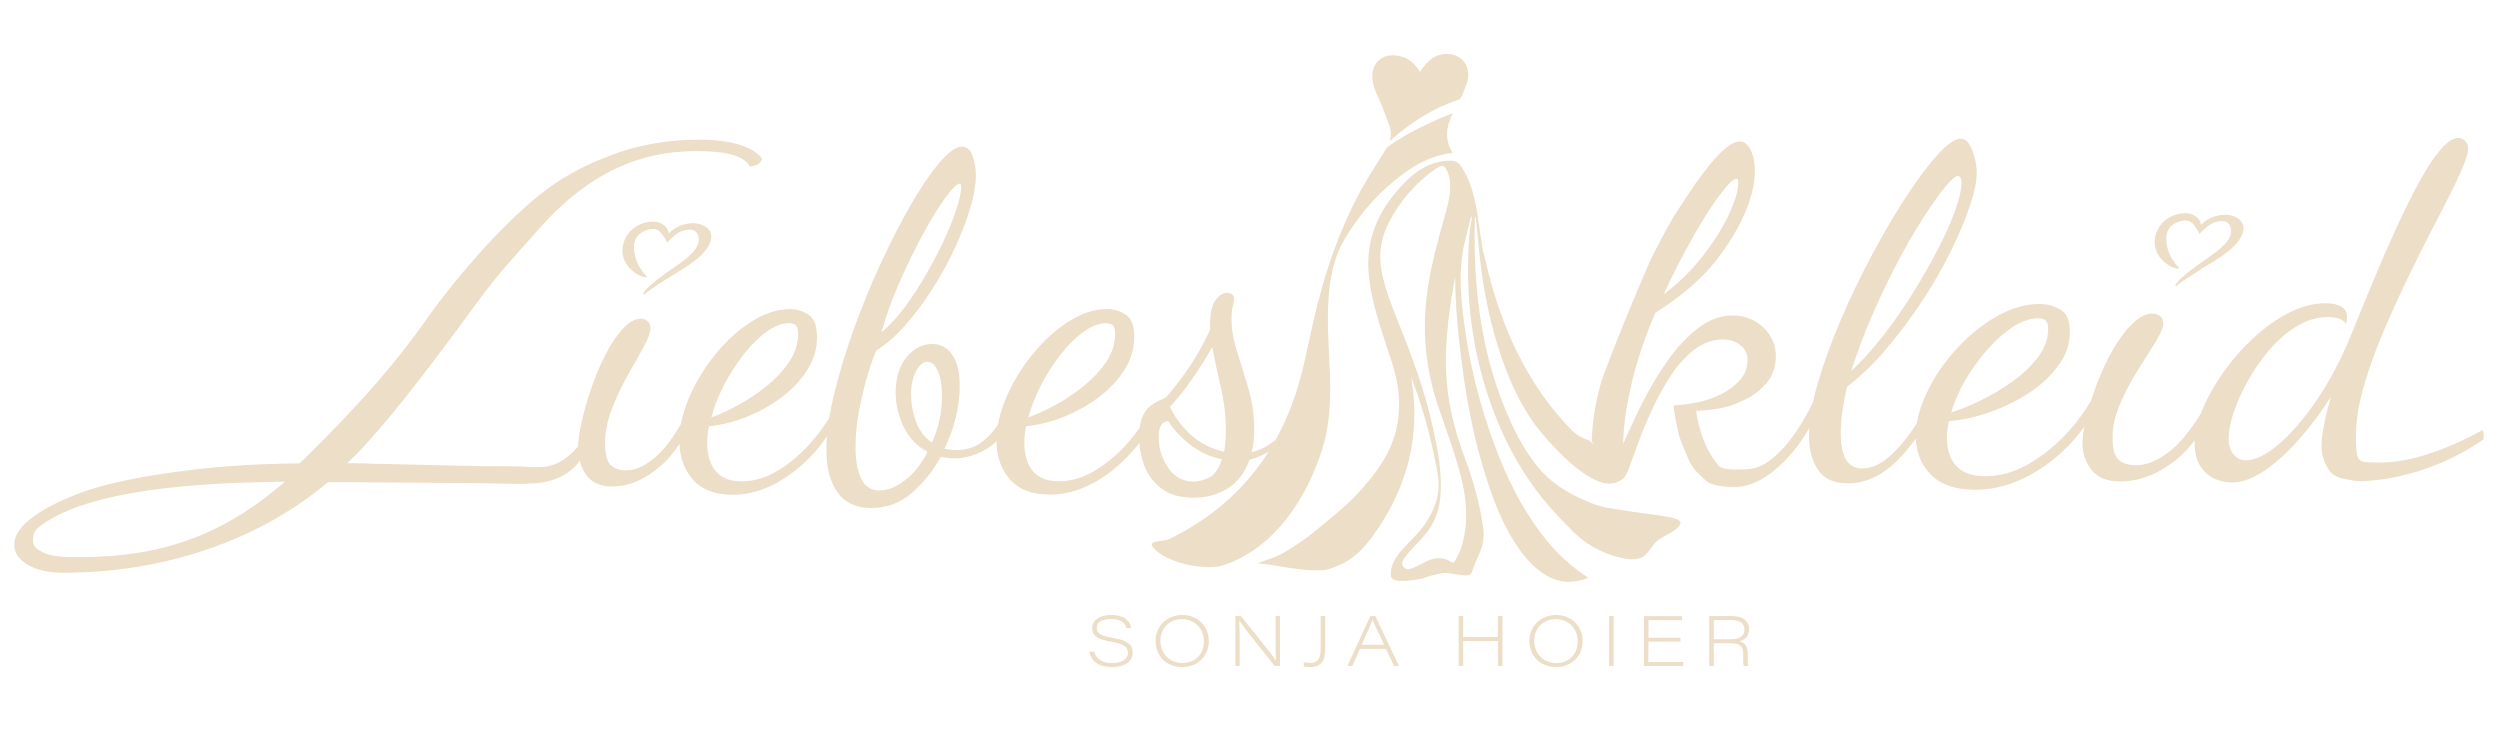 <svg xmlns="http://www.w3.org/2000/svg" xmlns:serif="http://www.serif.com/" id="Ebene_1" viewBox="0 0 728.5 213"><defs><style>      .st0 {        fill: #ecdec7;      }    </style></defs><path class="st0" d="M318.82,189.9c.6,1.94,2.03,3.33,5.22,3.33s4.65-1.33,4.65-2.9c0-1.66-.9-2.71-5.14-3.39-4.13-.68-5.29-1.91-5.29-3.9,0-2.37,2.3-3.82,5.41-3.82,4.73,0,5.75,2.42,5.92,3.77h-1.35c-.36-1.13-1.06-2.62-4.59-2.62-2.37,0-4.05.81-4.05,2.54,0,1.37.62,2.3,4.33,2.89,5.25.83,6.13,2.45,6.13,4.41,0,2.2-1.83,4.16-6.07,4.16-3.93,0-6.04-1.76-6.55-4.47h1.37,0Z"></path><path class="st0" d="M352.24,186.76c0,4.14-2.91,7.61-7.72,7.61s-7.78-3.36-7.78-7.64c0-4.05,3.11-7.52,7.78-7.52s7.72,3.47,7.72,7.53v.02ZM338.13,186.68c0,3.33,2.25,6.52,6.38,6.52s6.31-2.82,6.31-6.39c0-3.25-2.31-6.39-6.44-6.39-3.8,0-6.25,2.88-6.25,6.27h0Z"></path><path class="st0" d="M359.99,194.06v-14.54h1.59c2.93,3.67,9.41,11.6,10.21,12.97h.03c-.12-2.08-.11-4.16-.11-6.5v-6.47h1.26v14.54h-1.53c-2.66-3.3-9.12-11.45-10.29-13.16h-.03c.11,1.91.11,3.97.11,6.53v6.63h-1.26.02Z"></path><path class="st0" d="M386.15,189.18c0,3.3-1.08,5.18-4.3,5.18-.88,0-1.51-.09-1.94-.18v-1.19c.57.09,1.28.18,2.09.18,2.41,0,2.84-2.03,2.84-3.93v-9.71h1.31v9.65Z"></path><path class="st0" d="M396.29,189.08l-2.26,4.99h-1.39l6.67-14.54h1.45l6.9,14.54h-1.43l-2.35-4.99h-7.59ZM403.34,187.9c-2.07-4.38-3.02-6.38-3.36-7.3h-.03c-.29.88-1.43,3.51-3.14,7.3h6.53Z"></path><path class="st0" d="M425.05,179.53h1.31v6.09h10.15v-6.09h1.31v14.54h-1.31v-7.27h-10.15v7.27h-1.31v-14.54Z"></path><path class="st0" d="M461.17,186.76c0,4.14-2.91,7.61-7.72,7.61s-7.78-3.36-7.78-7.64c0-4.05,3.11-7.52,7.78-7.52s7.72,3.47,7.72,7.53v.02ZM447.06,186.68c0,3.33,2.25,6.52,6.38,6.52s6.31-2.82,6.31-6.39c0-3.25-2.31-6.39-6.44-6.39-3.8,0-6.25,2.88-6.25,6.27h0Z"></path><rect class="st0" x="468.9" y="179.53" width="1.31" height="14.54"></rect><path class="st0" d="M489.68,186.97h-9.34v5.95h10.25l-.21,1.16h-11.34v-14.54h11.12v1.16h-9.8v5.12h9.32v1.16-.02Z"></path><path class="st0" d="M499.39,187.45v6.62h-1.31v-14.54h6.63c2.87,0,4.97,1.2,4.97,3.84,0,1.7-.79,3.02-2.8,3.48,1.18.28,2.41,1.09,2.41,3.6v.59c0,1.18,0,2.46.17,3.02h-1.33c-.21-.63-.15-1.87-.15-2.91v-.49c0-2.5-1.02-3.21-3.88-3.21h-4.72ZM499.39,186.28h4.94c2.65,0,4-.89,4-2.89,0-1.82-1.35-2.7-3.9-2.7h-5.04v5.59Z"></path><path class="st0" d="M376.17,124.69c8.21-20.5,5.95-18.29-1.31.32-1.53,2.71-7.17,6.26-10.14,6.78.26-.99.45-2.03.58-3.14.12-1.12.18-2.25.18-3.41,0-4.1-.55-8.04-1.65-11.85-1.11-3.79-2.2-7.41-3.31-10.84-1.11-3.43-1.65-6.62-1.65-9.57,0-1.51.12-2.77.38-3.76.26-.99.38-1.7.38-2.14s-.17-.85-.51-1.2c-.34-.36-.85-.54-1.53-.54-1.18,0-2.31.69-3.37,2.08-1.06,1.39-1.59,3.73-1.59,7.02v1.62c-1.62,3.57-3.48,6.96-5.59,10.17-2.11,3.21-4.45,6.29-6.99,9.24-.34.36-.96.71-1.85,1.07-.89.36-1.82.9-2.79,1.62-.97.71-1.8,1.79-2.47,3.21-.4.86-.68,1.98-.83,3.31-.9,1.25-1.85,2.47-2.84,3.65-3.05,3.57-6.36,6.44-9.92,8.64s-7.16,3.27-10.8,3.27c-1.94,0-3.58-.31-4.9-.94s-2.35-1.49-3.11-2.6c-.76-1.12-1.29-2.34-1.59-3.68-.29-1.34-.45-2.68-.45-4.01,0-.71.03-1.48.12-2.28.09-.8.21-1.65.38-2.54,3.64-.36,7.3-1.26,11-2.74,3.69-1.48,7.07-3.37,10.16-5.68,3.08-2.33,5.59-4.97,7.49-7.96,1.91-2.99,2.85-6.18,2.85-9.57s-.82-5.48-2.48-6.56c-1.65-1.07-3.45-1.62-5.4-1.62-3.73,0-7.49,1.23-11.31,3.68-3.82,2.46-7.3,5.65-10.48,9.57-3.18,3.93-5.72,8.12-7.63,12.59-1.17,2.72-1.97,5.36-2.42,7.92-1.31,1.93-2.83,3.62-4.64,4.99-2.03,1.56-4.58,2.34-7.63,2.34-.59,0-1.17-.05-1.71-.14-.55-.09-1.08-.17-1.59-.27,1.43-2.94,2.54-5.98,3.31-9.1.76-3.13,1.14-6.15,1.14-9.1,0-4.01-.72-7.07-2.17-9.17-1.43-2.09-3.39-3.14-5.84-3.14-2.88,0-5.38,1.29-7.49,3.88-2.11,2.59-3.17,6.02-3.17,10.31,0,3.3.76,6.58,2.29,9.84,1.53,3.26,3.85,5.73,6.99,7.43-1.62,3.3-3.73,6.01-6.36,8.09-2.62,2.09-5.16,3.14-7.63,3.14s-4.34-1.18-5.4-3.54-1.59-5.38-1.59-9.03.4-7.6,1.2-11.57c.8-3.97,1.7-7.49,2.67-10.57.97-3.08,1.71-5.1,2.23-6.09,2.96-1.87,5.87-4.44,8.71-7.69,2.84-3.26,5.48-6.84,7.95-10.78,2.46-3.93,4.61-7.91,6.48-11.98,1.86-4.06,3.31-7.87,4.31-11.44,1.02-3.57,1.53-6.61,1.53-9.1,0-1.87-.32-3.76-.95-5.62-.64-1.87-1.68-2.8-3.11-2.8-1.7,0-3.85,1.54-6.48,4.61-2.63,3.08-5.42,7.18-8.39,12.31-2.96,5.13-5.9,10.86-8.83,17.19-2.93,6.33-5.58,12.83-7.95,19.47-2.37,6.64-4.28,13-5.72,19.07-.53,2.25-.97,4.41-1.31,6.44-1.45,2.3-3.04,4.49-4.79,6.55-3.05,3.57-6.36,6.44-9.92,8.64-3.56,2.19-7.16,3.27-10.8,3.27-1.94,0-3.58-.31-4.9-.94-1.31-.63-2.35-1.49-3.11-2.6-.76-1.12-1.29-2.34-1.59-3.68-.29-1.34-.45-2.68-.45-4.01,0-.71.03-1.48.12-2.28.09-.8.21-1.65.38-2.54,3.64-.36,7.3-1.26,11-2.74,3.69-1.48,7.07-3.37,10.16-5.68,3.08-2.33,5.59-4.97,7.49-7.96,1.91-2.99,2.85-6.18,2.85-9.57s-.82-5.48-2.48-6.56c-1.65-1.07-3.45-1.62-5.4-1.62-3.73,0-7.49,1.23-11.31,3.68-3.82,2.46-7.3,5.65-10.48,9.57s-5.72,8.12-7.63,12.59c-1.13,2.65-1.92,5.22-2.37,7.7-2.3,3.93-4.51,6.9-6.64,8.88-3.26,3.04-6.33,4.55-9.21,4.55-2.11,0-3.69-.53-4.7-1.62-1.02-1.07-1.53-3.21-1.53-6.42s.65-6.39,1.97-9.84c1.31-3.43,2.85-6.72,4.64-9.84,1.79-3.13,3.33-5.89,4.64-8.29,1.31-2.41,1.97-4.14,1.97-5.22,0-.99-.27-1.72-.82-2.2-.55-.49-1.2-.74-1.97-.74-1.7,0-3.43.96-5.22,2.88s-3.45,4.39-5.02,7.43c-1.57,3.04-2.94,6.27-4.13,9.71-1.18,3.43-2.14,6.72-2.85,9.84-.66,2.89-1.01,5.3-1.06,7.27-2.71,3.33-6.56,6.39-12.2,6.1-1.43,0-2.59-.03-2.96-.08-1.34-.14-5.89-.21-13.66-.21l-31.35-.7c-2.29-.09-2.91-.14-7.11-.14,9.43-8.95,21.76-24.8,38.83-48.21,5.47-7.37,11.8-14.19,18.04-21.18,13.39-14.74,27.79-21.57,44.86-21.57,8.94,0,13.86,1.4,15.6,4.49.73-.04,1.5-.26,2.31-.64.81-.6,1.22-1.13,1.22-1.6-2.37-3.39-8.75-5.58-18.18-5.58s-17.81,1.51-25.89,4.55c-8.09,3.02-15.03,6.9-20.83,11.61-5.79,4.71-11.75,10.52-17.87,17.42-6.11,6.9-11.4,13.57-15.87,20-12.23,17.16-25.98,30.76-36.05,40.74-15.17.18-25.94,1.06-37.53,2.7-11.59,1.63-20.55,3.67-26.85,6.09-6.31,2.42-11.02,4.9-14.14,7.42-3.13,2.52-4.68,4.98-4.68,7.42s1.31,4.41,3.93,5.94c2.6,1.54,6.09,2.31,10.42,2.31,28.28,0,56.07-8.78,77.09-26.41,18.98.18,39.87.16,56.69.53.54-.03,1.09-.06,1.65-.11,7.44.08,12.68-3.14,14.99-6.65.4,1.56,1.05,2.97,1.97,4.22,1.62,2.19,4.07,3.28,7.37,3.28,4.99,0,9.8-2.05,14.43-6.15,1.97-1.74,3.73-3.84,5.3-6.24.14,4.06,1.42,7.5,3.85,10.32,2.59,2.99,6.46,4.48,11.63,4.48,4.23,0,8.4-1.09,12.51-3.28,4.11-2.19,7.92-5.24,11.44-9.17,1.28-1.43,2.43-2.97,3.56-4.59-.12,1.42-.18,2.77-.18,4.05,0,5.18,1.08,9.27,3.25,12.31,2.17,3.02,5.44,4.55,9.86,4.55s8.4-1.45,11.76-4.36c3.34-2.9,6.16-6.39,8.45-10.51.68.09,1.35.18,2.03.27.68.09,1.35.14,2.03.14,3.22,0,6.46-1.01,9.72-3.02.86-.53,1.68-1.2,2.48-2.03v.09c0,4.37,1.29,8.06,3.88,11.03,2.59,2.99,6.46,4.48,11.63,4.48,4.23,0,8.4-1.09,12.51-3.28,4.11-2.19,7.92-5.24,11.44-9.17.75-.83,1.46-1.74,2.17-2.65.15,2.17.6,4.34,1.39,6.52.97,2.68,2.62,4.93,4.96,6.75,2.33,1.83,5.48,2.74,9.47,2.74,3.64,0,6.93-.9,9.86-2.68,2.93-1.79,5.07-4.59,6.42-8.43,2.89-.46,10.05-4.02,12.11-9.25h-.03l.03-.04ZM303.46,111.99c1.7-3.21,3.6-6.15,5.72-8.83s4.31-4.84,6.61-6.5c2.29-1.65,4.45-2.47,6.48-2.47,1.09,0,1.82.27,2.17.8.34.54.51,1.29.51,2.28,0,2.85-.88,5.58-2.6,8.17-1.74,2.59-3.94,4.94-6.61,7.1-2.67,2.14-5.45,4-8.33,5.55-2.88,1.56-5.46,2.74-7.75,3.54.85-3.21,2.11-6.42,3.82-9.63h0ZM262.42,81.55c2.29-5.13,4.6-9.81,6.93-14.05,2.33-4.23,4.45-7.63,6.35-10.17,1.91-2.54,3.2-3.82,3.88-3.82.17,0,.29.06.38.2.09.14.12.42.12.88,0,1.34-.43,3.34-1.26,6.01-.85,2.68-2.03,5.67-3.56,8.97s-3.26,6.67-5.22,10.1c-1.96,3.43-4.05,6.67-6.29,9.71-2.24,3.04-4.55,5.53-6.93,7.49,1.43-5.08,3.31-10.18,5.59-15.33h.02ZM211.08,111.99c1.7-3.21,3.6-6.15,5.72-8.83s4.31-4.84,6.61-6.5c2.29-1.65,4.45-2.47,6.48-2.47,1.09,0,1.82.27,2.17.8.34.54.51,1.29.51,2.28,0,2.85-.88,5.58-2.6,8.17-1.74,2.59-3.94,4.94-6.61,7.1-2.67,2.14-5.45,4-8.33,5.55-2.88,1.56-5.46,2.74-7.75,3.54.85-3.21,2.11-6.42,3.82-9.63h0ZM23.17,162.35c-4.33,0-7.85-.09-10.27-1.22-2.42-1.13-3.27-1.91-3.27-3.73s.18-2.9,3.11-4.85c11.34-7.73,33.68-11.88,70.25-12.17-18.22,15.85-36.37,21.97-59.82,21.97ZM273.73,122.48c-.51,2.28-1.23,4.44-2.17,6.5-2.2-1.51-3.77-3.62-4.7-6.29-.94-2.68-1.39-5.22-1.39-7.63,0-2.77.48-5.05,1.46-6.89.97-1.83,2.09-2.74,3.37-2.74,1.18,0,2.17.9,2.99,2.68.8,1.79,1.2,4.24,1.2,7.36,0,2.41-.26,4.75-.76,7.02h0,0ZM352.12,139.28c-1.7.71-3.05,1.07-4.07,1.07-3.31,0-5.87-1.37-7.69-4.08-1.82-2.72-2.73-5.68-2.73-8.89,0-3.02.94-4.59,2.79-4.68,1.35,2.23,3.41,4.47,6.16,6.69,2.76,2.23,5.9,3.7,9.47,4.42-.94,2.94-2.24,4.77-3.94,5.48h0ZM357.08,128.84c-.09.99-.21,1.92-.38,2.8-3.9-.89-7.18-2.59-9.86-5.08-2.67-2.5-4.64-5.18-5.9-8.03,1.94-2.05,4-4.61,6.16-7.69,2.17-3.08,4.22-6.31,6.16-9.71.68,3.65,1.5,7.56,2.48,11.71.97,4.14,1.46,8.32,1.46,12.51,0,1.34-.05,2.5-.12,3.48h0Z"></path><path class="st0" d="M723.34,125.39c-20.24,10.94-29.95,9.32-33.55,9.3-.62,0-1.62-.08-2.29-.77-.27-.28-.46-.65-.57-1.11-.28-1.25-.43-3.13-.43-5.62,0-4.47.79-9.38,2.35-14.79,1.56-5.4,3.6-11,6.11-16.79s5.14-11.51,7.89-17.13c2.74-5.62,5.38-10.81,7.89-15.59,2.51-4.78,4.55-8.88,6.11-12.31,1.56-3.43,2.34-5.87,2.34-7.3,0-.89-.28-1.62-.85-2.2-.57-.58-1.23-.88-1.99-.88-1.51,0-3.25,1.13-5.19,3.41-1.94,2.28-3.97,5.35-6.11,9.24-2.13,3.88-4.33,8.29-6.61,13.25-2.28,4.94-4.53,10.1-6.75,15.45-2.23,5.35-4.38,10.61-6.47,15.79-3.02,7.41-6.44,13.88-10.23,19.4-3.79,5.53-7.5,9.81-11.15,12.85-3.65,3.04-6.75,4.55-9.31,4.55-1.51,0-2.74-.58-3.69-1.74-.95-1.16-1.43-2.72-1.43-4.68s.51-4.58,1.49-7.56c1-2.99,2.39-6.09,4.19-9.3,1.8-3.21,3.91-6.22,6.32-9.03,2.41-2.8,5.07-5.08,7.96-6.83,2.89-1.74,5.84-2.6,8.88-2.6,1.33,0,2.43.16,3.33.46.9.31,1.59.82,2.07,1.54.09-.36.16-.66.21-.94.05-.27.08-.58.08-.94,0-1.43-.54-2.47-1.63-3.14-1.09-.66-2.63-1.01-4.61-1.01-3.51,0-7.06.91-10.65,2.74-3.6,1.83-7.06,4.28-10.37,7.36-3.33,3.08-6.25,6.42-8.81,10.04-2.56,3.62-4.6,7.24-6.11,10.91-.16.38-.29.75-.45,1.12-2.93,4.73-5.75,8.23-8.44,10.47-3.65,3.04-7.09,4.55-10.31,4.55-2.37,0-4.12-.53-5.25-1.62-1.14-1.07-1.71-3.21-1.71-6.42s.74-6.39,2.2-9.84c1.46-3.43,3.2-6.72,5.19-9.84,1.99-3.13,3.71-5.89,5.19-8.29,1.46-2.41,2.2-4.14,2.2-5.22,0-.99-.31-1.72-.92-2.2-.62-.49-1.35-.74-2.2-.74-1.89,0-3.84.96-5.83,2.88s-3.87,4.39-5.61,7.43c-1.76,3.04-3.3,6.27-4.61,9.71-.72,1.88-1.37,3.71-1.94,5.5-2.16,3.58-4.67,6.9-7.58,9.95-3.41,3.57-7.11,6.44-11.08,8.64-3.97,2.19-8.01,3.27-12.08,3.27-2.17,0-4-.31-5.47-.94-1.48-.63-2.63-1.49-3.48-2.6-.85-1.12-1.43-2.34-1.77-3.68-.34-1.34-.49-2.68-.49-4.01,0-.71.05-1.48.15-2.28.09-.8.23-1.65.43-2.54,4.07-.36,8.17-1.26,12.29-2.74,4.12-1.48,7.91-3.37,11.37-5.68,3.45-2.33,6.25-4.97,8.39-7.96,2.13-2.99,3.2-6.18,3.2-9.57s-.92-5.48-2.77-6.56c-1.85-1.07-3.87-1.62-6.04-1.62-4.17,0-8.38,1.23-12.65,3.68-4.25,2.46-8.17,5.65-11.72,9.57-3.56,3.93-6.39,8.12-8.52,12.59-1.46,3.06-2.41,6.01-2.87,8.86-.4.64-.82,1.28-1.25,1.92-2.23,3.26-4.6,5.95-7.11,8.09-2.51,2.14-5.04,3.21-7.6,3.21-2.09,0-3.65-.85-4.68-2.54-1.05-1.7-1.56-4.28-1.56-7.76,0-2.05.16-4.22.49-6.5.34-2.28.79-4.61,1.35-7.02,4.17-3.21,8.12-7.05,11.86-11.51,3.74-4.47,7.19-9.12,10.37-13.99,3.17-4.85,5.92-9.68,8.24-14.45,2.33-4.77,4.12-9.1,5.4-12.97,1.27-3.88,1.92-7.02,1.92-9.43,0-1.25-.18-2.66-.57-4.22-.38-1.56-.9-2.9-1.56-4.01-.66-1.12-1.51-1.68-2.56-1.68-1.62,0-3.82,1.51-6.61,4.55-2.79,3.04-5.85,7.1-9.17,12.18-3.33,5.08-6.63,10.72-9.95,16.93-3.33,6.2-6.38,12.56-9.17,19.07s-5.04,12.71-6.75,18.6c-.55,1.92-1.01,3.74-1.37,5.48-1.59,3.2-3.28,6.13-5.08,8.77-2.23,3.26-4.58,5.87-7.04,7.82-2.46,1.97-5.07,2.94-7.81,2.94-1.89,0-6.24.38-7.56-1.09-1.33-1.48-2.85-3.87-3.76-5.92-.9-2.05-1.45-3.76-1.93-5.65-.48-1.87-.77-3.65-.86-4.37,1.43,0,6.27-.53,8.5-1.11,2.23-.58,4.45-1.48,6.68-2.68,2.23-1.2,4.12-2.8,5.68-4.82,1.56-2,2.35-4.44,2.35-7.3,0-3.3-1.23-6.11-3.69-8.43-2.46-2.33-5.45-3.48-8.95-3.48s-6.87,1.25-10.09,3.76c-3.22,2.5-6.2,5.71-8.95,9.63-2.74,3.93-5.19,8.03-7.32,12.31-2.13,4.28-3.96,8.21-5.47,11.77,0-4.64.79-10.37,2.34-17.19.28-1.25,1.22-5.22,2.93-10.38,1.35-4.06,2.78-7.66,4.11-10.69,3.33-2.09,7.54-5.02,11.57-8.7,4.7-4.28,7.11-7.72,9.24-10.84,2.6-3.84,4.61-7.65,6.04-11.44,1.43-3.79,2.13-7.21,2.13-10.23,0-2.41-.4-4.47-1.2-6.15-.8-1.7-1.87-2.54-3.2-2.54-1.71,0-3.94,1.48-6.68,4.42-2.74,2.94-5.73,6.92-8.95,11.91-4.45,6.9-3.14,4.27-9.67,16.73-1.63,3.13-13.9,32.55-15.36,38.02-1.62,6.07-2.41,11.42-2.41,16.05,0,2.05-.14-1.92,0,0,.15,1.92,5.36,13.71,3.37,12.12-1.12-.89,0,.45,1.61.45,1.13,0,2.23-.29,3.27-.88,1.05-.58,1.85-1.68,2.41-3.27.75-2.05,1.71-4.64,2.84-7.76,1.13-3.13,2.51-6.42,4.12-9.9,1.62-3.48,3.43-6.75,5.47-9.84,2.03-3.08,4.33-5.58,6.89-7.49,2.56-1.92,5.3-2.88,8.24-2.88,1.89,0,3.56.53,4.97,1.62,1.42,1.07,2.13,2.54,2.13,4.42,0,2.23-.74,4.17-2.2,5.82-1.48,1.65-3.25,2.99-5.33,4.01-2.09,1.02-4.12,1.79-6.11,2.28s-6.78,1.08-7.82,1.08c0,2.05.63,4.55,1.16,7.27.52,2.72,2.09,5.98,3.17,8.58,1.08,2.59,3.05,4.31,4.96,6.01,1.89,1.7,5.83,1.89,8.49,1.89,3.33,0,6.65-1.23,10.01-3.68,3.36-2.45,6.42-5.62,9.17-9.49.92-1.31,1.74-2.66,2.51-4.02-.05.8-.09,1.59-.09,2.35,0,3.93.88,7.21,2.63,9.84,1.74,2.63,4.67,3.95,8.73,3.95,5.12,0,9.9-2.2,14.36-6.62,1.87-1.86,3.68-4,5.42-6.41.14,4.1,1.56,7.58,4.3,10.42,2.89,2.99,7.22,4.48,13,4.48,4.73,0,9.4-1.09,14-3.28,4.6-2.19,8.86-5.24,12.79-9.17,1.82-1.82,3.48-3.82,5.01-5.94-.34,1.8-.54,3.39-.54,4.73,0,3.13.9,5.78,2.7,7.96,1.8,2.19,4.55,3.28,8.24,3.28,5.59,0,10.96-2.05,16.13-6.15,2.08-1.66,3.96-3.62,5.65-5.85-.03.37-.03.72-.03,1.08,0,2.59.55,4.73,1.63,6.42,1.08,1.69,2.46,2.91,4.12,3.68,1.66.76,3.3,1.13,4.91,1.13,2.94,0,6.04-1.07,9.31-3.21,3.27-2.14,6.61-5.1,10.01-8.89,3.41-3.79,6.63-8.04,9.67-12.78-.85,3.04-1.51,5.79-1.99,8.29s-.71,4.5-.71,6.02c0,2.33.69,4.58,2.05,6.75,1.54,2.45,4.39,2.72,7.32,3.28,2.29.45,20.03.22,37.7-11.92.34-.22.23-2.94-.16-2.73h.03v-.06ZM572.84,110.56c1.89-3.21,4.02-6.15,6.39-8.83,2.36-2.68,4.84-4.84,7.39-6.5,2.56-1.65,4.97-2.47,7.24-2.47,1.23,0,2.03.27,2.41.8.38.54.57,1.29.57,2.28,0,2.85-.97,5.58-2.91,8.17-1.94,2.59-4.41,4.94-7.39,7.1-2.99,2.14-6.09,4-9.31,5.55-3.22,1.56-6.11,2.74-8.67,3.54.95-3.21,2.36-6.42,4.25-9.63h.03ZM545.34,92.35c2.33-5.35,4.76-10.48,7.32-15.39,2.56-4.91,5.07-9.27,7.53-13.11,2.46-3.84,4.61-6.89,6.47-9.17,1.85-2.28,3.14-3.41,3.91-3.41.18,0,.4.14.64.4.23.27.36.85.36,1.74,0,1.79-.57,4.3-1.71,7.56-1.13,3.26-2.74,6.93-4.84,11.03-2.09,4.11-4.48,8.34-7.17,12.71-2.71,4.37-5.61,8.58-8.73,12.65-3.13,4.06-6.35,7.65-9.67,10.78,1.62-5.18,3.58-10.43,5.9-15.79h0ZM493.27,69.14c2.94-5.13,5.56-9.25,7.89-12.37,2.33-3.13,3.95-4.68,4.91-4.68.18,0,.31.09.36.27.05.18.08.49.08.94,0,2.23-.9,5.29-2.7,9.17-1.8,3.88-4.33,7.92-7.6,12.11-3.27,4.19-7.09,7.95-11.44,11.24,2.74-5.98,5.59-11.52,8.52-16.65h-.02Z"></path><path class="st0" d="M460.43,95.48s0,.03,0,.06c.03,0,.06.03.06.03,0,0-.08-.09-.09-.09h.02Z"></path><path class="st0" d="M195.13,78.83s-7.1,4.92-7.72,6.75c-.09.25.28.31.46.14,1.25-1.07,2.6-2,4.04-2.93,2.16-1.43,4.44-2.76,6.65-4.14,2.72-1.72,5.45-3.58,7.21-5.92.8-1.07,1.37-2.25,1.48-3.39.05-.6-.05-1.19-.29-1.72-.68-1.48-2.48-2.45-4.64-2.56-2.63-.14-5.77,1.01-7.36,2.96-.03.03-.03.05-.06.08-.09-.59-.31-1.16-.65-1.66-.76-1.12-2.31-1.87-4.14-1.85-1.11,0-2.28.26-3.34.7-1.65.66-2.96,1.74-3.84,2.97-1.37,2-1.79,4.17-1.43,6.13.36,1.91,1.55,3.57,3.19,4.85.91.72,2,1.37,3.39,1.57.26.03.49-.21.36-.36-.09-.11-.18-.21-.22-.23-.49-.21-1.92-2.41-2.39-3.39-.72-1.49-2.4-6.56.76-8.82.62-.43,2.05-1.23,3.43-1.29.71-.03,1.25.14,1.25.14.37.11.66.32,1.07.65.46.37,1.79,2.42,1.99,3.02.03.06,0,.11,0,.15.16-.14,2.17-2.03,2.31-2.14.82-.64,1.53-1.08,2.56-1.37.34-.09,1.65-.43,2.7-.12,1.94.57,1.74,2.96,1.7,3.22-.31,2.97-4.3,5.72-8.49,8.58h0v-.03Z"></path><path class="st0" d="M631.2,76.75c.91.72,2,1.37,3.39,1.57.26.03.49-.21.36-.36-.09-.11-.18-.21-.22-.23-.49-.21-1.92-2.41-2.39-3.39-.72-1.49-2.4-6.56.76-8.82.62-.43,2.05-1.23,3.43-1.29.71-.03,1.25.14,1.25.14.37.11.66.32,1.07.65.46.37,1.79,2.42,1.99,3.02.03.06,0,.11,0,.15.16-.14,2.17-2.03,2.31-2.14.82-.64,1.53-1.08,2.56-1.37.34-.09,1.65-.43,2.7-.12,1.94.57,1.74,2.96,1.71,3.22-.31,2.97-4.3,5.72-8.49,8.58,0,0-7.1,4.92-7.72,6.75-.09.25.28.31.46.14,1.25-1.07,2.6-2,4.04-2.93,2.16-1.43,4.44-2.76,6.65-4.14,2.72-1.72,5.45-3.58,7.21-5.92.8-1.07,1.37-2.25,1.48-3.39.05-.6-.05-1.19-.29-1.72-.68-1.48-2.48-2.45-4.64-2.56-2.63-.14-5.77,1.01-7.36,2.96-.03.03-.03.05-.06.08-.09-.59-.31-1.16-.65-1.66-.76-1.12-2.31-1.87-4.14-1.85-1.11,0-2.28.26-3.34.7-1.65.66-2.96,1.74-3.84,2.97-1.37,2-1.79,4.17-1.43,6.13.36,1.91,1.55,3.57,3.19,4.85v-.03Z"></path><path class="st0" d="M402.39,30.1c.72,1.82,1.45,3.67,2.13,5.52.62,1.69,1.14,3.44.46,5.29.46-.04.64-.36.87-.57,5.64-4.9,11.86-8.82,18.97-11.22.96-.33,1.31-1.5,1.64-2.34.21-.52.41-1.06.6-1.59.16-.47.75-1.6.64-2.08.02.09.04.18.06.27-.09-.39.09-.96.09-1.37,0-.52-.03-1.03-.14-1.53-.2-1.05-.64-2.04-1.37-2.83-.49-.53-1.09-.95-1.74-1.25-1.99-.95-4.53-.86-6.44.12-2.04,1.04-3.21,2.77-4.54,4.56.31-.42-1.62-2.47-1.91-2.74-.88-.82-1.92-1.41-3.06-1.78-2.23-.73-4.94-.7-6.77.96-2.47,2.23-2.29,5.48-1.31,8.39.5,1.45,1.25,2.78,1.81,4.19Z"></path><path class="st0" d="M366.4,164.13c1.99.28,2.42.22,3.2.34,2.37.34,13.75,2.66,17.74,1.34,6.43-2.13,9.79-5.14,14.43-12.14,7.11-10.72,10.86-22.44,10.32-35.39-.11-2.76-.47-5.48-.84-8.28.09.22.21.44.29.66,1.97,5.28,3.64,10.65,5,16.12,1,3.99,1.89,7.98,2.5,12.06.77,5.14-.91,9.56-3.68,13.7-1.93,2.9-4.6,5.16-6.87,7.76-1.92,2.2-3.54,4.59-3.12,7.75.3,2.3,8.76.78,10.12.2,1.36-.58,3.12-.92,4.59-1.2,2.63-.52,8.16,1.67,8.7-.06,1.59-5.08,4.12-7.54,3.45-12.79-.93-7.3-2.96-14.32-5.53-21.18-3.11-8.26-5.08-16.74-5.34-25.59-.14-4.67.19-9.3.7-13.92.46-4.28,1.19-8.52,2.01-12.94,0,1.31-.03,2.42,0,3.53.3,8.6,1.22,17.15,2.44,25.67,1.46,10.22,3.6,20.3,6.8,30.13,2.03,6.23,4.38,12.32,7.9,17.89,2.53,4,5.46,7.64,9.66,10.04,3.84,2.2,7.78,2.1,11.95.58-.25-.21-.36-.34-.5-.43-6.26-3.98-11.13-9.36-15.3-15.41-5.71-8.26-9.67-17.37-12.91-26.8-4.11-11.94-6.81-24.21-8.07-36.77-.6-6.02-.67-12.09.67-18.05.6-2.67,1.33-5.31,2.01-7.96.18.28.21.53.15.76-.74,3.48-.89,7.01-1.01,10.55-.47,13.73,1.28,27.18,5.5,40.26,4.49,13.93,11.44,26.45,21.74,36.97,4.55,4.66,6.66,7.05,12.72,9.59,2.1.89,5.16,1.73,7.43,1.82,4.04.16,4.53-1.62,6.98-4.7,1.28-1.61,4.67-2.71,6.22-4.09,1.97-1.76,1.74-2.69-1.8-3.41-4.09-.83-7.26-1.01-11.69-1.74-5.53-.91-7.91-.91-12.43-2.88-6.08-2.65-10.81-5.43-14.99-10.76-4.02-5.14-6.82-10.94-9.24-16.94-7.03-17.49-8.99-35.78-8.54-54.45,0-.23-.12-.58.31-.67.38,4.2.8,8.37,1.26,12.54,1.09,9.71,3.08,19.22,6.27,28.46,2.86,8.24,6.57,16.05,12.34,22.72,4.18,4.84,10.96,11.88,17.24,13.72,3.18.93-2.46-11.8-4.07-12.36-3.84-1.35-4.91-2.73-7.56-5.67-5.16-5.7-9.44-12.13-12.91-18.98-3.87-7.66-6.75-15.79-8.88-24.09-.39-1.52-.76-3.04-1.1-4.57-.3-1.34-.89-2.96-.89-4.34-.72-3.88-1.01-7.85-1.86-11.7-.82-3.67-1.94-7.3-4.06-10.43-.7-1.04-1.51-1.74-2.9-1.77-1.5-.03-2.96.09-4.39.51-3.28.94-6.07,2.76-8.47,5.11-5.5,5.38-9.64,11.57-10.96,19.31-.96,5.71-.13,11.32,1.24,16.87,1.41,5.71,3.37,11.27,5.2,16.84,2.16,6.6,2.89,13.25,1.2,20.05-1.78,7.19-6.06,12.76-11.14,18.27-3.64,3.94-8.15,7.42-12.17,10.78-1.85,1.55-3.33,2.61-4.78,3.57-2.57,1.71-4.74,3.17-7.27,4.23M420.38,65.17c-1.78,6.38-3.44,12.76-4.39,19.32-1.67,11.61-.65,22.93,3.14,34.04,2.24,6.56,4.69,13.06,6.44,19.78,1.4,5.37,2.15,10.81,1.35,16.37-.44,3.07-1.25,6.03-2.91,8.7-.3.47-.49.78-1.11.37-2.39-1.54-4.85-1.31-7.3-.15-1.19.57-2.31,1.27-3.53,1.77-1.05.43-2.3.96-3.16-.21-.8-1.11.03-2.09.69-3,1.66-2.32,3.86-4.17,5.68-6.35,2.79-3.35,4.17-7.21,4.48-11.51.46-6.56-.74-12.94-2.12-19.3-2.35-10.9-6.22-21.28-10.38-31.58-1.74-4.3-3.37-8.64-4.43-13.19-1.25-5.36-.64-10.47,1.86-15.34,3.22-6.31,7.74-11.52,13.52-15.61,2.17-1.54,2.74-1.3,3.76,1.18.52,1.25.61,2.55.6,4.41-.11,3.21-1.19,6.75-2.19,10.31h0Z"></path><path class="st0" d="M385.51,130.18c2.28-7.61,2.29-15.42,1.95-23.25-.33-7.44-.92-14.89-.12-22.33.55-5.1,1.65-10.04,4.28-14.55,3.77-6.46,8.46-12.17,14.19-16.96,5.07-4.24,10.52-7.78,17.52-8.54-2.45-3.77-1.94-7.58-.03-11.39-.29,0-.38-.02-.44,0-6.29,2.48-12.35,5.41-17.94,9.24-.38.26-.71.56-.96.95-1.92,3.07-3.92,6.09-5.75,9.21-7.58,12.92-12.26,26.94-15.58,41.46-1.62,7.08-2.9,14.26-5.21,21.16-6.38,19-18.53,32.99-36.55,41.84-1.99.98-6.87.26-4.74,2.64,1.08,1.22,2.41,2.12,3.86,2.82,4.64,2.21,9.6,3.07,14.66,2.65.4-.03.82-.14,1.21-.25,14.92-4.43,25.1-19.48,29.64-34.68h.02Z"></path></svg>